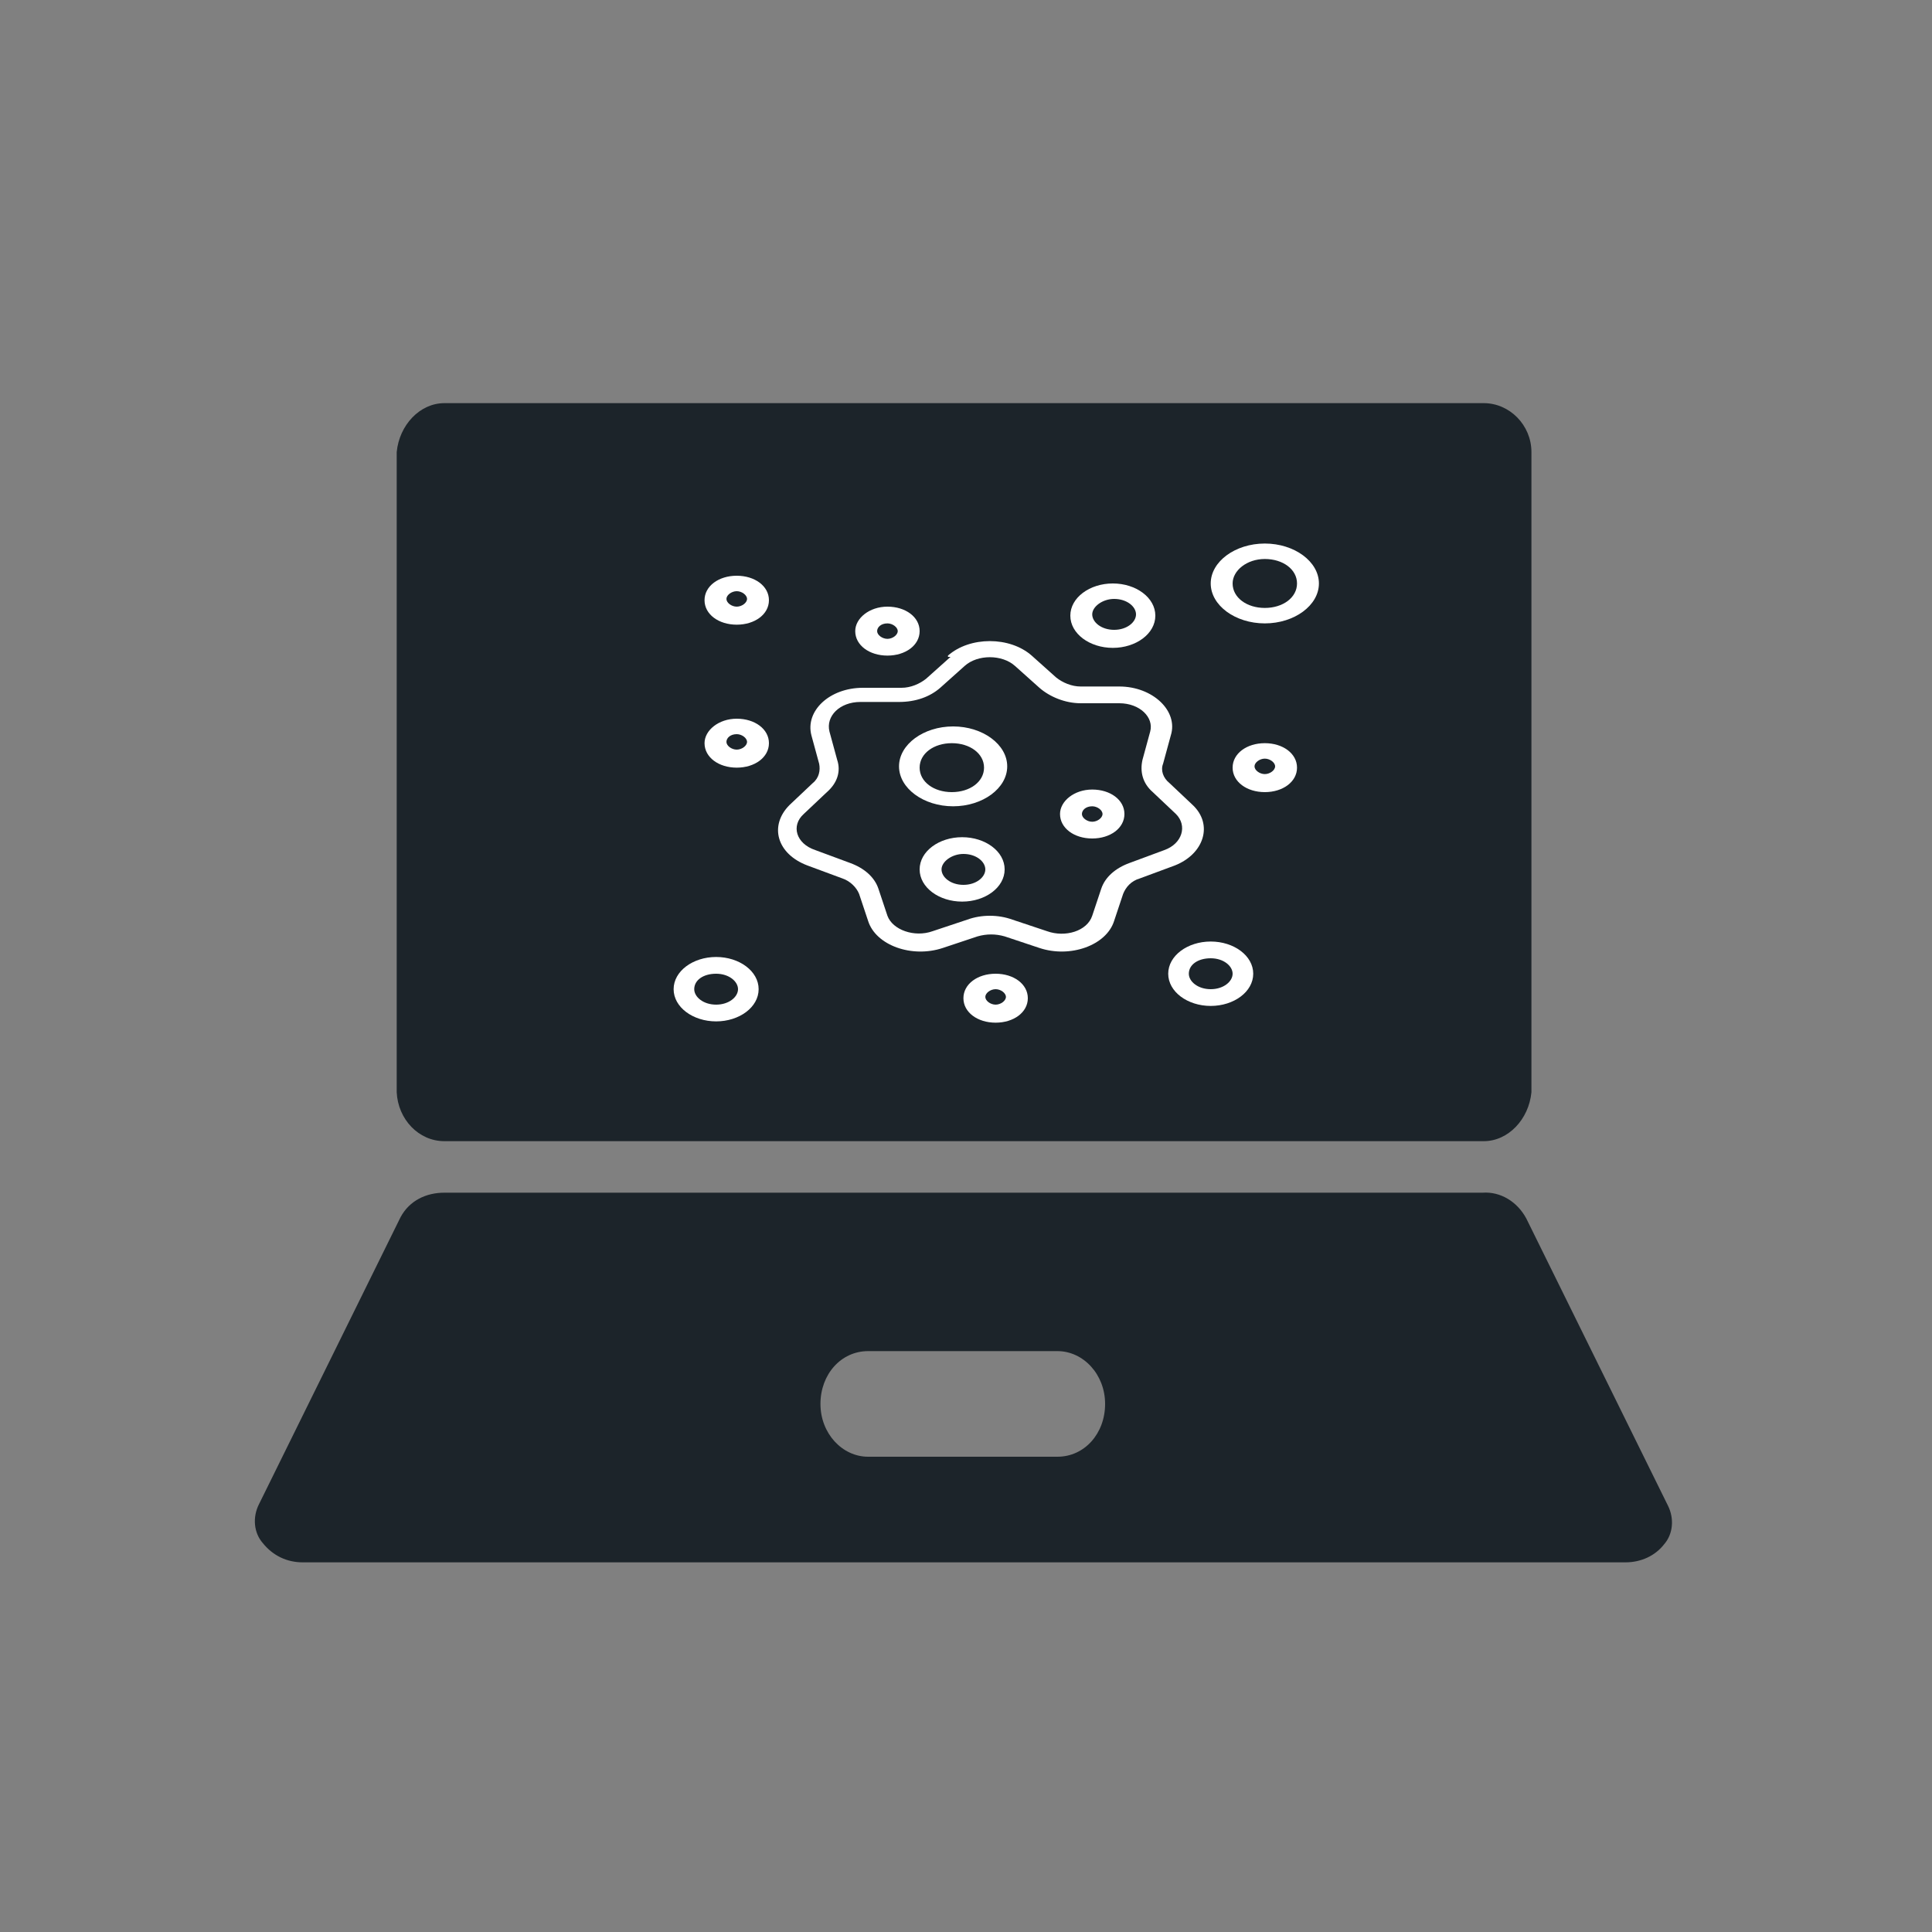 <?xml version="1.0" encoding="UTF-8"?>
<svg id="Layer_1" xmlns="http://www.w3.org/2000/svg" version="1.1" viewBox="0 0 150 150">
  <rect x="0" y="0" width="150" height="150" fill="#808080" stroke="none"/>
  <!-- Generator: Adobe Illustrator 29.7.1, SVG Export Plug-In . SVG Version: 2.1.1 Build 8)  -->
  <defs>
    <style>
      .st0 {
        fill: #fff;
        fill-rule: evenodd;
      }

      .st1 {
        fill: #1c242a;
      }
    </style>
  </defs>
  <g>
    <path class="st1" d="M115.1,31.3H34.5c-1.9,0-3.5,1.7-3.7,3.8v49.7c.1,2.1,1.7,3.8,3.7,3.8h80.7c1.9,0,3.5-1.7,3.7-3.8v-49.7c0-2.1-1.7-3.8-3.7-3.8h0Z"/>
    <path class="st1" d="M129.5,116.9l-11-22.3c-.7-1.3-2-2.1-3.4-2H34.5c-1.4,0-2.7.6-3.4,1.9l-11,22.3c-.5,1-.4,2.2.3,3,.8,1,1.9,1.5,3.1,1.5h102.7c1.2,0,2.3-.5,3-1.4.7-.8.8-2,.3-3ZM82.1,113.1h-14.7c-2,0-3.7-1.8-3.7-4.1s1.6-4.1,3.7-4.1h14.7c2,0,3.7,1.8,3.7,4.1s-1.6,4.1-3.7,4.1Z"/>
  </g>
  <g>
    <path class="st0" d="M98.2,42.2c-2.3,0-4.2,1.4-4.2,3.1s1.9,3.1,4.2,3.1,4.2-1.4,4.2-3.1-1.9-3.1-4.2-3.1ZM95.7,45.3c0-1,1.1-1.9,2.5-1.9s2.5.8,2.5,1.9-1.1,1.9-2.5,1.9-2.5-.8-2.5-1.9Z"/>
    <path class="st0" d="M57.2,44.7c-1.4,0-2.5.8-2.5,1.9s1.1,1.9,2.5,1.9,2.5-.8,2.5-1.9-1.1-1.9-2.5-1.9ZM56.4,46.5c0-.3.4-.6.8-.6s.8.3.8.6-.4.6-.8.6-.8-.3-.8-.6Z"/>
    <path class="st0" d="M66.4,49c0-1,1.1-1.9,2.5-1.9s2.5.8,2.5,1.9-1.1,1.9-2.5,1.9-2.5-.8-2.5-1.9ZM68.9,48.4c-.5,0-.8.3-.8.6s.4.6.8.6.8-.3.8-.6-.4-.6-.8-.6Z"/>
    <path class="st0" d="M82.3,63.2c0-1,1.1-1.9,2.5-1.9s2.5.8,2.5,1.9-1.1,1.9-2.5,1.9-2.5-.8-2.5-1.9ZM84.8,62.6c-.5,0-.8.3-.8.6s.4.6.8.6.8-.3.8-.6-.4-.6-.8-.6Z"/>
    <path class="st0" d="M69.8,59.5c0-1.7,1.9-3.1,4.2-3.1s4.2,1.4,4.2,3.1-1.9,3.1-4.2,3.1-4.2-1.4-4.2-3.1ZM73.9,57.7c-1.4,0-2.5.8-2.5,1.9s1.1,1.9,2.5,1.9,2.5-.8,2.5-1.9-1.1-1.9-2.5-1.9Z"/>
    <path class="st0" d="M71.4,67.5c0-1.4,1.5-2.5,3.3-2.5s3.3,1.1,3.3,2.5-1.5,2.5-3.3,2.5-3.3-1.1-3.3-2.5ZM74.8,66.3c-.9,0-1.7.6-1.7,1.2s.7,1.2,1.7,1.2,1.7-.6,1.7-1.2-.7-1.2-1.7-1.2Z"/>
    <path class="st0" d="M73.6,50.9c1.7-1.5,4.8-1.5,6.5,0l1.9,1.7c.5.4,1.2.7,1.9.7h3c2.6,0,4.6,1.9,4,3.8l-.6,2.2c-.2.5,0,1.1.5,1.5l1.8,1.7c1.6,1.5.9,3.8-1.4,4.7l-2.7,1c-.7.2-1.1.7-1.3,1.2l-.7,2.1c-.6,1.9-3.4,2.9-5.8,2.1l-2.7-.9c-.7-.2-1.4-.2-2.1,0l-2.7.9c-2.4.8-5.2-.2-5.8-2.1l-.7-2.1c-.2-.5-.7-1-1.3-1.2l-2.7-1c-2.4-.9-3-3.1-1.4-4.7l1.8-1.7c.5-.4.6-1,.5-1.5l-.6-2.2c-.5-1.9,1.4-3.7,4-3.7h3c.7,0,1.4-.3,1.9-.7l1.9-1.7h-.2ZM78.8,51.7c-1-.9-2.9-.9-3.9,0l-1.9,1.7c-.8.7-1.9,1.1-3.2,1.1h-3c-1.6,0-2.7,1.1-2.4,2.3l.6,2.2c.3.9,0,1.8-.8,2.5l-1.8,1.7c-1,.9-.6,2.3.9,2.8l2.7,1c1.1.4,1.9,1.1,2.2,2l.7,2.1c.4,1.1,2.1,1.7,3.5,1.2l2.7-.9c1.1-.4,2.4-.4,3.5,0l2.7.9c1.4.5,3.1,0,3.5-1.2l.7-2.1c.3-.9,1.1-1.6,2.2-2l2.7-1c1.4-.5,1.8-1.9.9-2.8l-1.8-1.7c-.8-.7-1-1.6-.8-2.5l.6-2.2c.3-1.1-.8-2.2-2.4-2.2h-3c-1.2,0-2.4-.5-3.2-1.2l-1.9-1.7h0Z"/>
    <path class="st0" d="M98.2,57.7c-1.4,0-2.5.8-2.5,1.9s1.1,1.9,2.5,1.9,2.5-.8,2.5-1.9-1.1-1.9-2.5-1.9ZM97.4,59.5c0-.3.4-.6.8-.6s.8.3.8.6-.4.6-.8.6-.8-.3-.8-.6Z"/>
    <path class="st0" d="M54.7,57.7c0-1,1.1-1.9,2.5-1.9s2.5.8,2.5,1.9-1.1,1.9-2.5,1.9-2.5-.8-2.5-1.9ZM57.2,57c-.5,0-.8.3-.8.6s.4.6.8.6.8-.3.8-.6-.4-.6-.8-.6Z"/>
    <path class="st0" d="M77.3,75.6c-1.4,0-2.5.8-2.5,1.9s1.1,1.9,2.5,1.9,2.5-.8,2.5-1.9-1.1-1.9-2.5-1.9ZM76.5,77.4c0-.3.4-.6.8-.6s.8.3.8.6-.4.6-.8.6-.8-.3-.8-.6Z"/>
    <path class="st0" d="M55.6,74.3c-1.8,0-3.3,1.1-3.3,2.5s1.5,2.5,3.3,2.5,3.3-1.1,3.3-2.5-1.5-2.5-3.3-2.5ZM53.9,76.8c0-.7.7-1.2,1.7-1.2s1.7.6,1.7,1.2-.7,1.2-1.7,1.2-1.7-.6-1.7-1.2Z"/>
    <path class="st0" d="M83.1,47.8c0-1.4,1.5-2.5,3.3-2.5s3.3,1.1,3.3,2.5-1.5,2.5-3.3,2.5-3.3-1.1-3.3-2.5ZM86.5,46.5c-.9,0-1.7.6-1.7,1.2s.7,1.2,1.7,1.2,1.7-.6,1.7-1.2-.7-1.2-1.7-1.2Z"/>
    <path class="st0" d="M94,73.1c-1.8,0-3.3,1.1-3.3,2.5s1.5,2.5,3.3,2.5,3.3-1.1,3.3-2.5-1.5-2.5-3.3-2.5ZM92.3,75.6c0-.7.7-1.2,1.7-1.2s1.7.6,1.7,1.2-.7,1.2-1.7,1.2-1.7-.6-1.7-1.2Z"/>
  </g>
</svg>